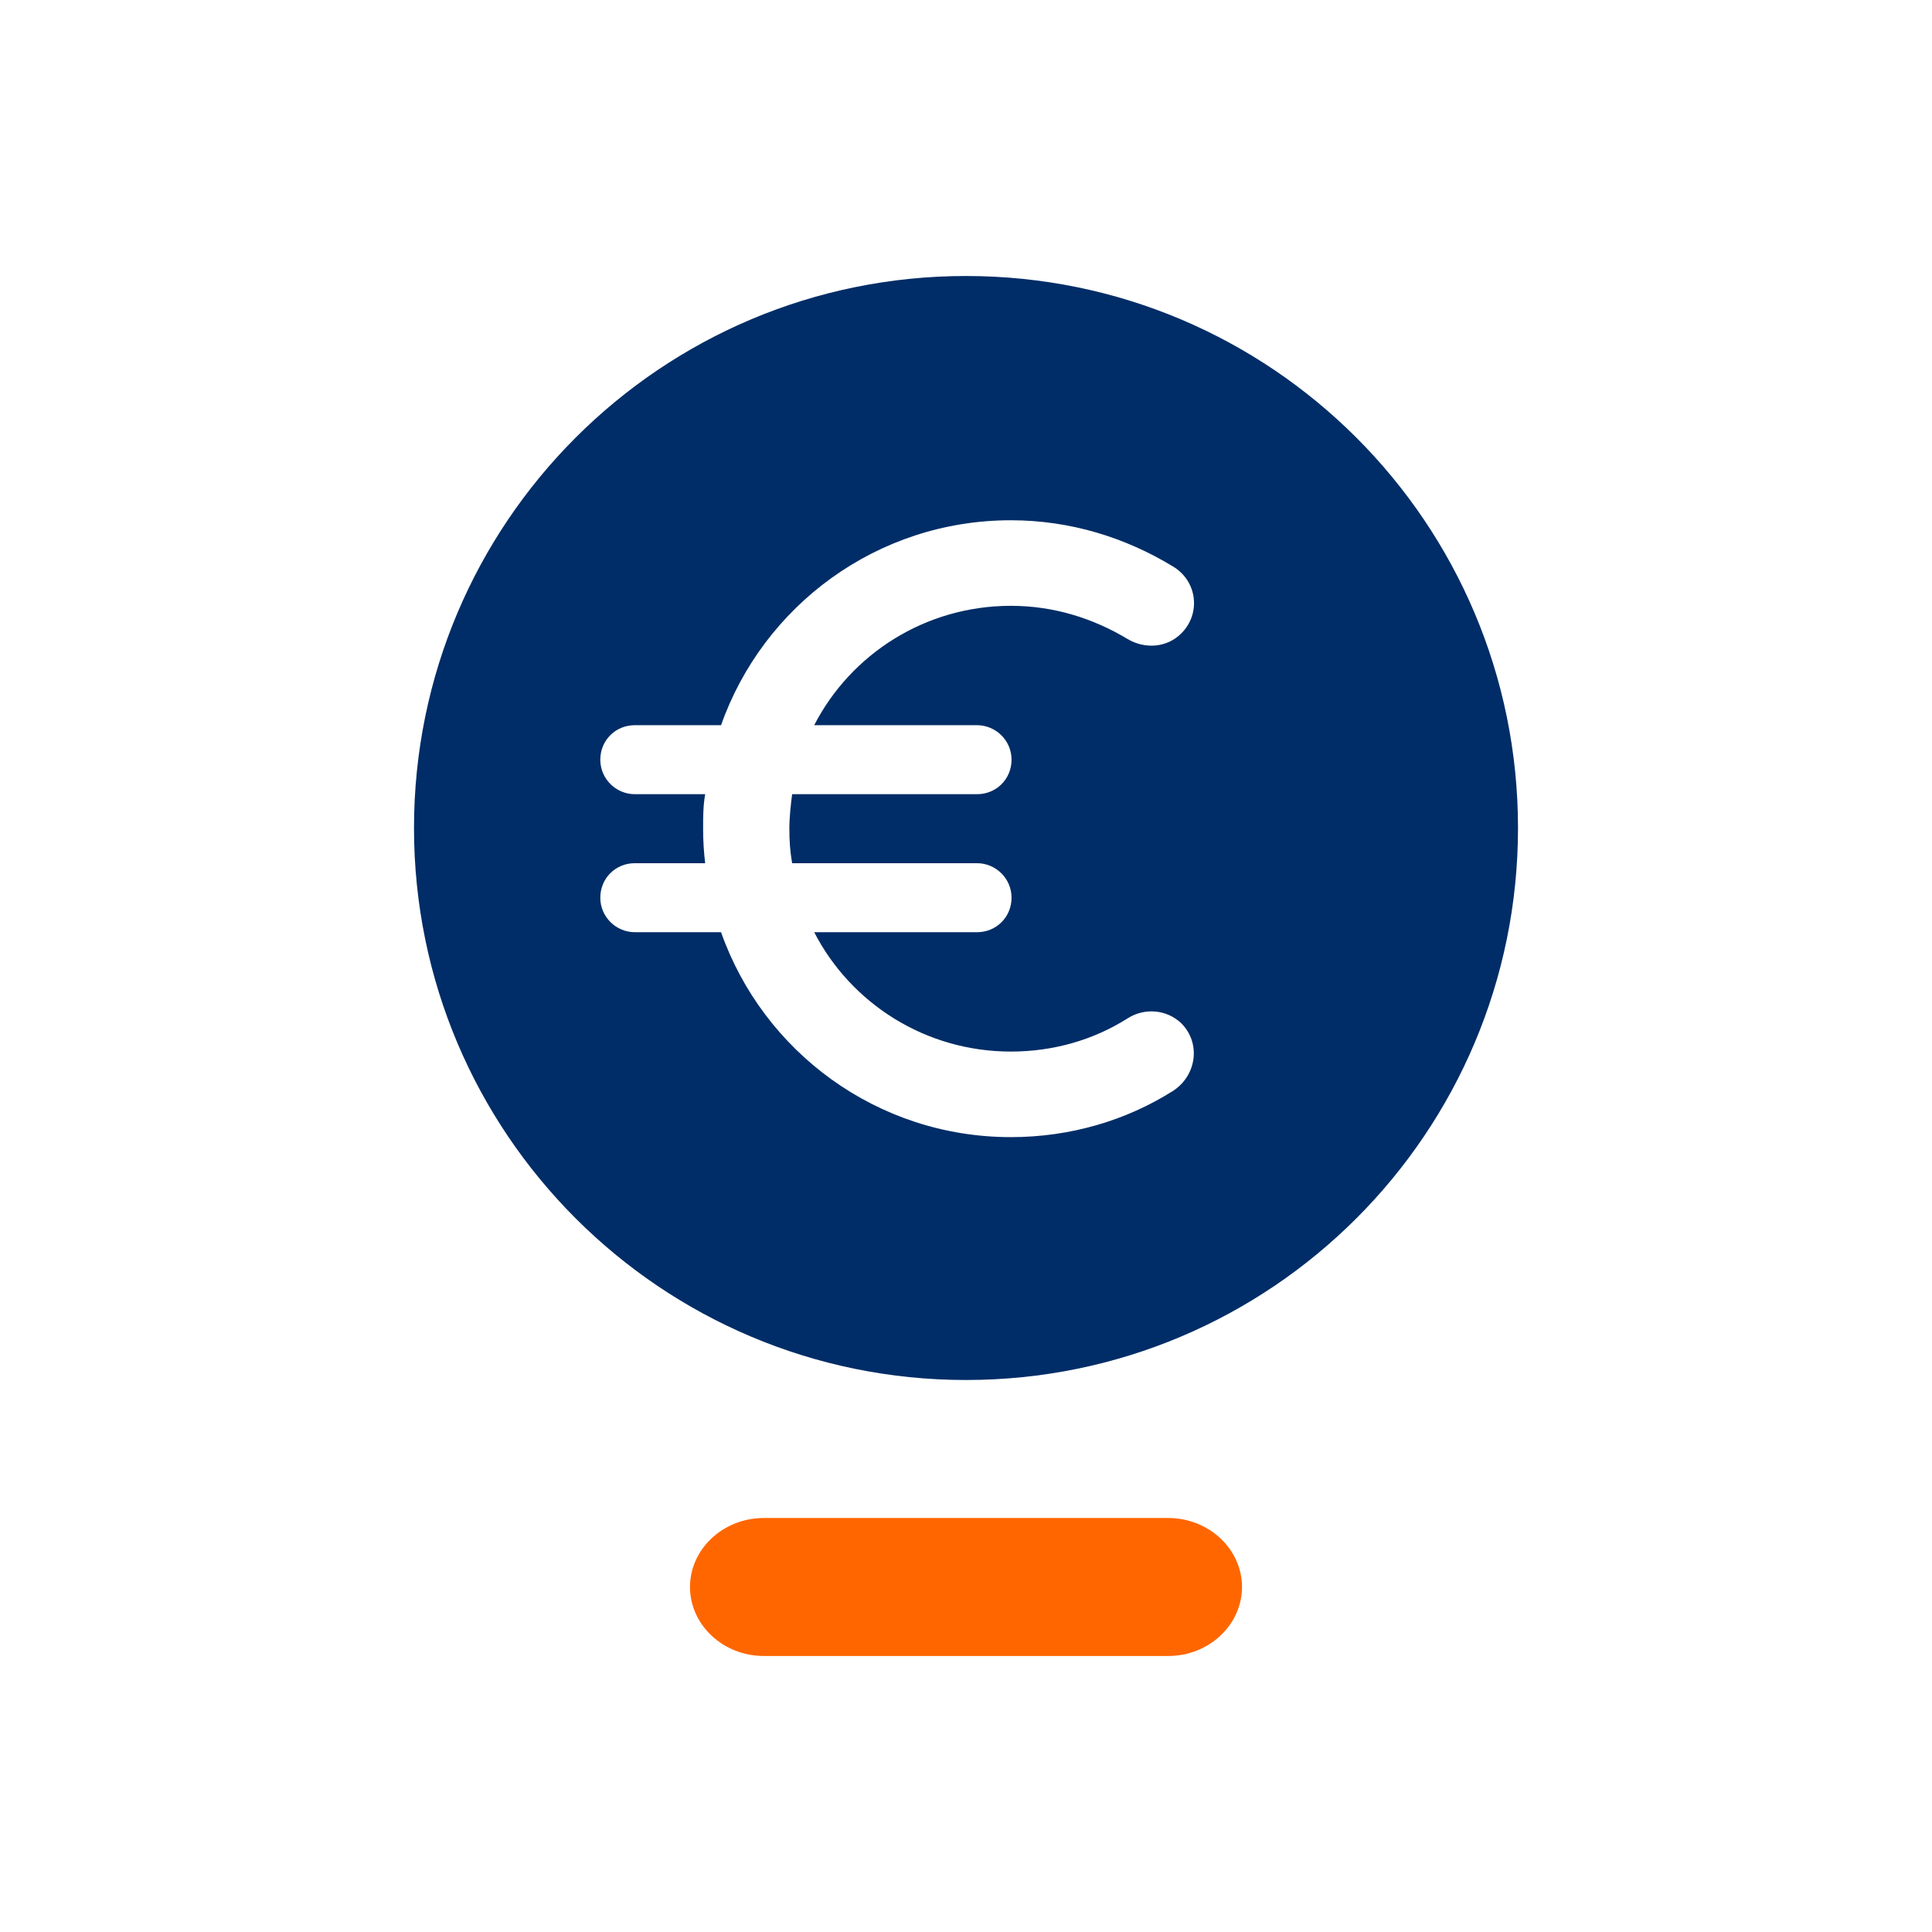 <?xml version="1.0" encoding="UTF-8"?>
<svg id="EXPORT_Pikto_contour" xmlns="http://www.w3.org/2000/svg" viewBox="0 0 28 28">
  <defs>
    <style>
      .cls-1 {
        fill: #f60;
      }

      .cls-1, .cls-2, .cls-3 {
        stroke-width: 0px;
      }

      .cls-2 {
        fill: #fff;
      }

      .cls-3 {
        fill: #002d67;
      }
    </style>
  </defs>
  <rect class="cls-2" width="28" height="28"/>
  <path class="cls-1" d="M16.93,24h-5.86c-.59,0-1.07-.45-1.07-1h0c0-.55.48-1,1.07-1h5.86c.59,0,1.07.45,1.07,1h0c0,.55-.48,1-1.07,1Z"/>
  <path class="cls-3" d="M14,4c-4.42,0-8,3.58-8,8s3.58,8,8,8,8-3.58,8-8-3.58-8-8-8ZM14.16,10.51c.27,0,.5.22.5.5s-.22.5-.5.5h-2.68c-.02.16-.04.33-.04.5s.01.33.04.5h2.68c.27,0,.5.22.5.5s-.22.5-.5.5h-2.36c.53,1.03,1.61,1.73,2.85,1.73.62,0,1.2-.17,1.69-.48.25-.16.57-.13.78.07.29.29.22.76-.12.98-.68.43-1.49.67-2.35.67-1.94,0-3.59-1.24-4.2-2.97h-1.25c-.27,0-.5-.22-.5-.5s.22-.5.5-.5h1.02c-.02-.16-.03-.33-.03-.5s0-.33.03-.5h-1.02c-.27,0-.5-.22-.5-.5s.22-.5.5-.5h1.25c.61-1.73,2.26-2.97,4.2-2.97.86,0,1.66.25,2.35.67.35.21.41.68.12.97-.21.21-.53.23-.78.08-.5-.3-1.07-.48-1.69-.48-1.24,0-2.32.7-2.85,1.73h2.36Z"/>
</svg>